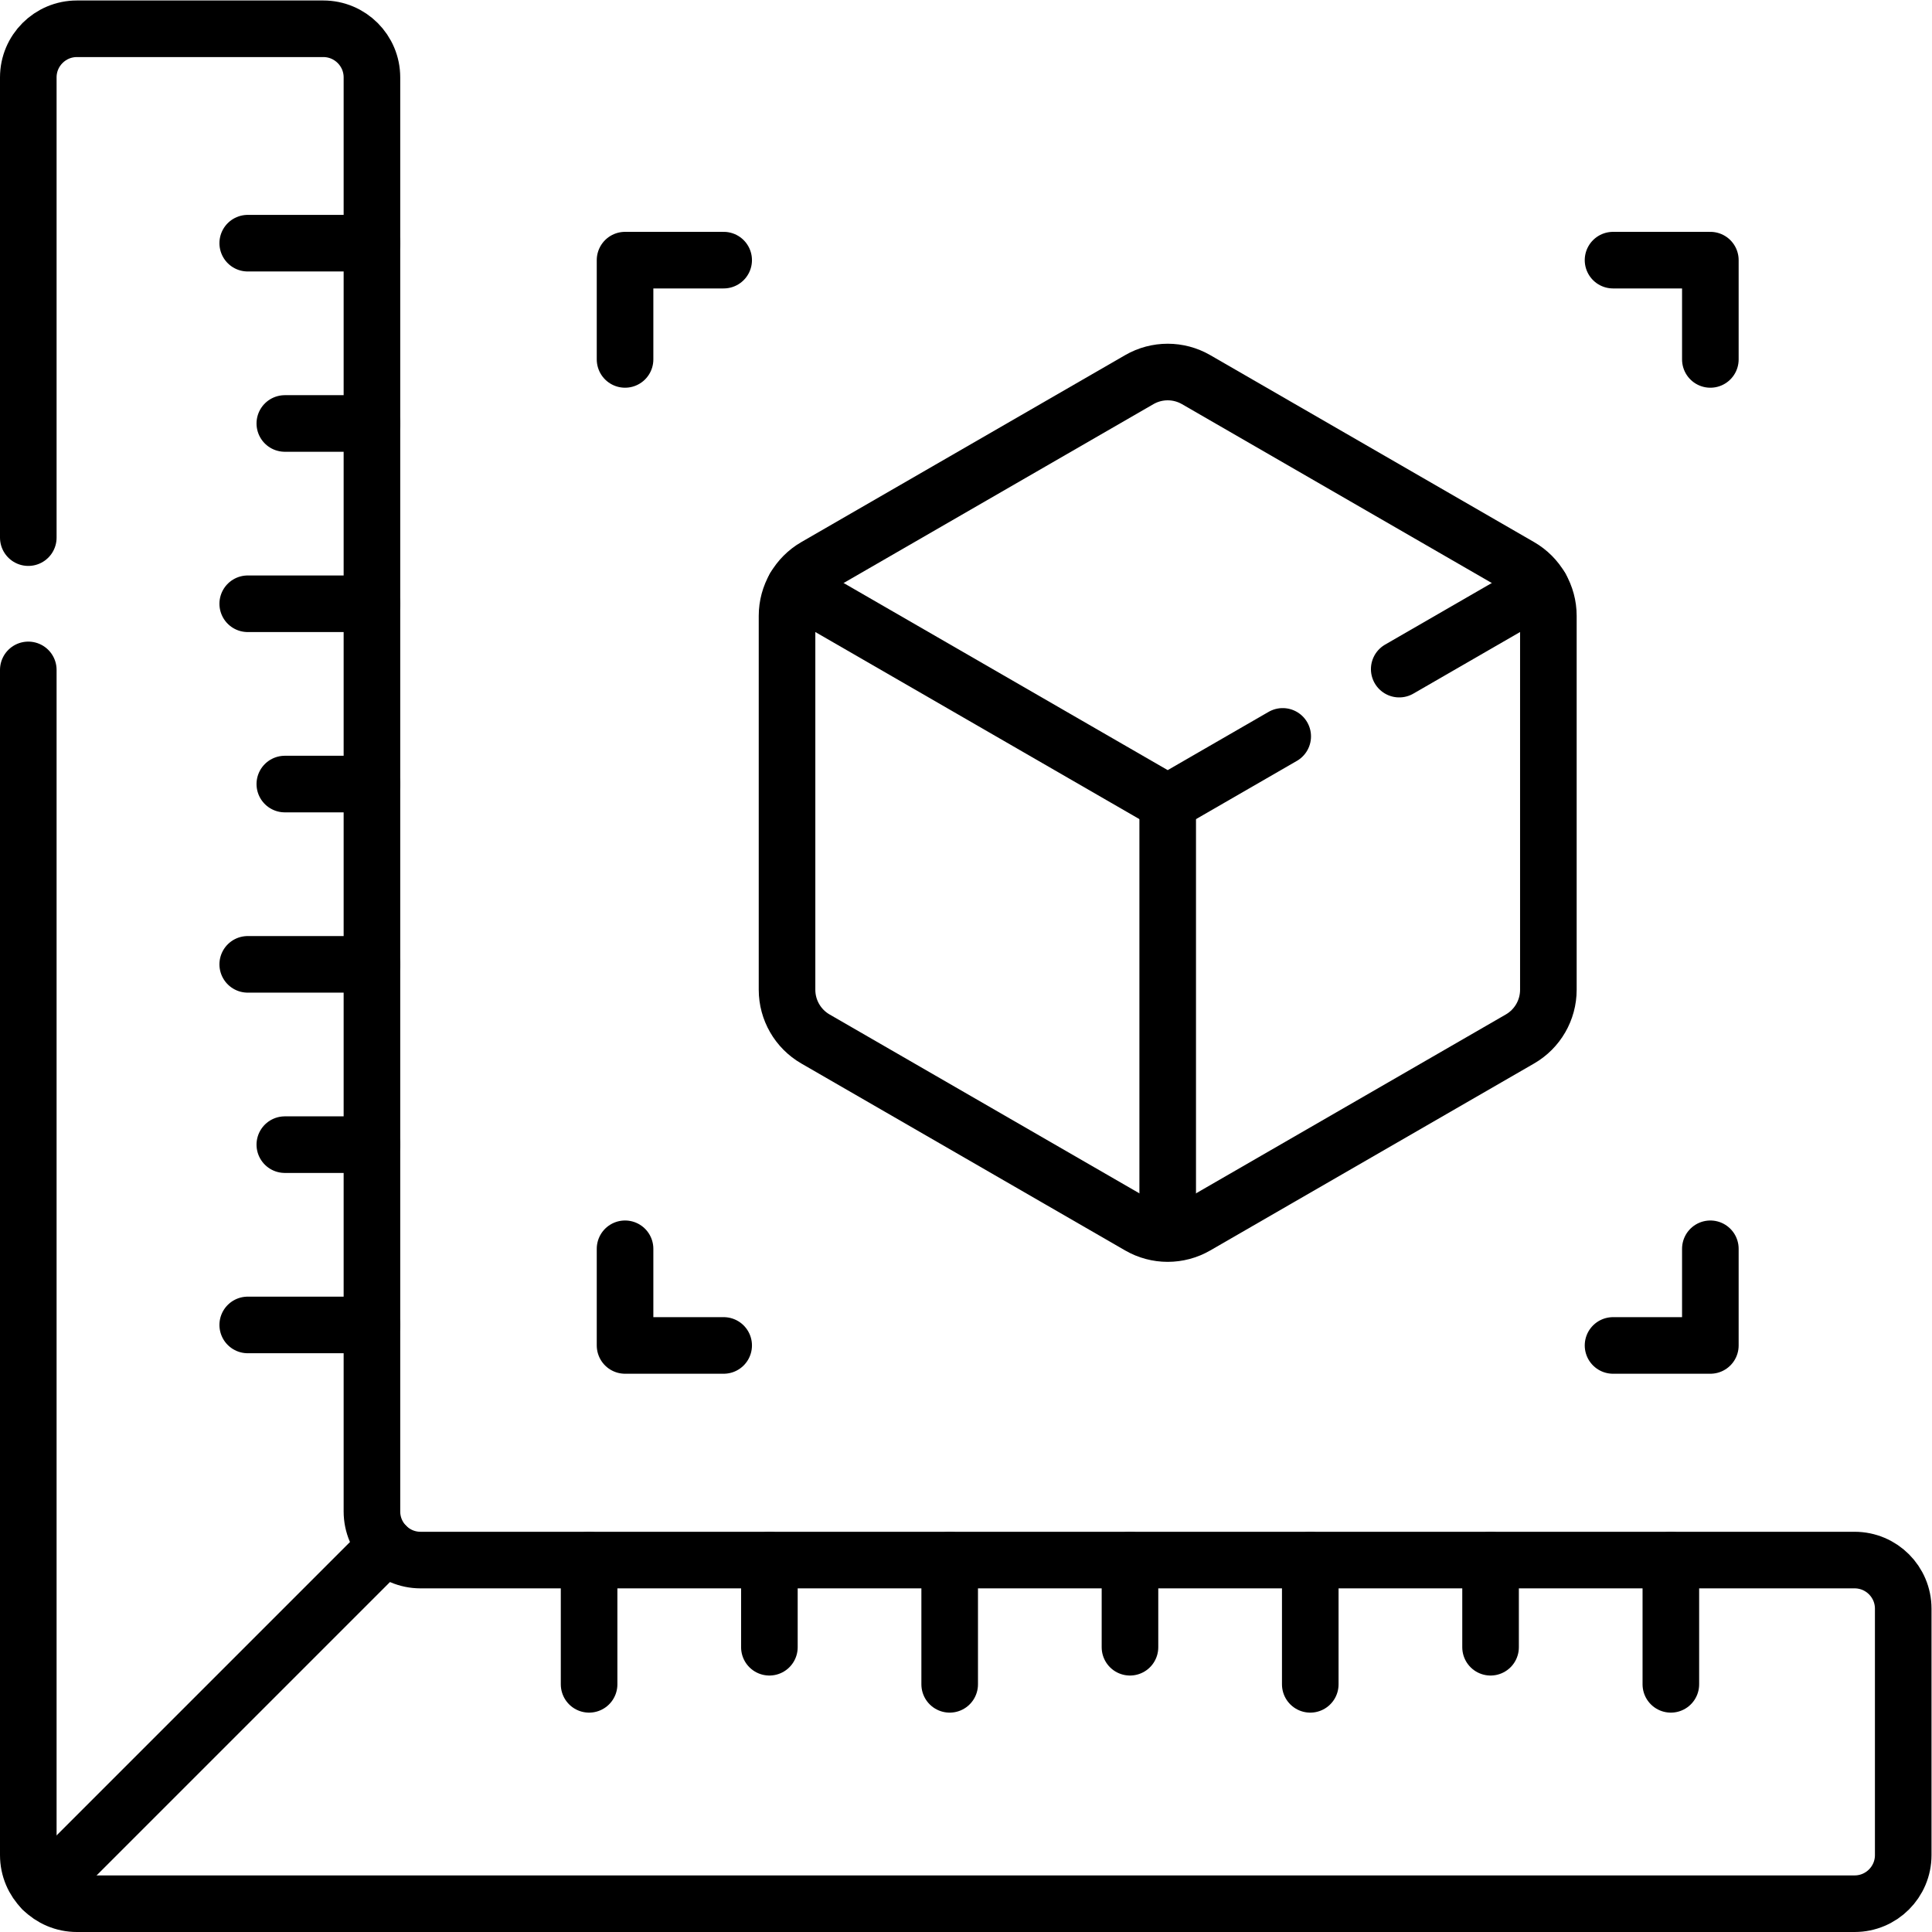 <svg xmlns="http://www.w3.org/2000/svg" viewBox="0 0 682.667 682.667" height="682.667" width="682.667" xml:space="preserve" id="svg3555" version="1.1"><defs id="defs3559"><clipPath id="clipPath3569" clipPathUnits="userSpaceOnUse"><path id="path3567" d="M 0,512 H 512 V 0 H 0 Z"></path></clipPath><clipPath id="clipPath3657" clipPathUnits="userSpaceOnUse"><path id="path3655" d="M 0,512 H 512 V 0 H 0 Z"></path></clipPath></defs><g transform="matrix(1.333,0,0,-1.333,0,682.667)" id="g3561"><g id="g3563"><g clip-path="url(#clipPath3569)" id="g3565"><g transform="translate(102.365,102.365)" id="g3571"><path id="path3573" style="fill:none;stroke:#000000;stroke-width:15;stroke-linecap:round;stroke-linejoin:round;stroke-miterlimit:10;stroke-dasharray:none;stroke-opacity:1" d="M 0,0 -91.091,-91.091"></path></g></g></g><g transform="translate(65.667,447.667)" id="g3575"><path id="path3577" style="fill:none;stroke:#000000;stroke-width:15;stroke-linecap:round;stroke-linejoin:round;stroke-miterlimit:10;stroke-dasharray:none;stroke-opacity:1" d="M 0,0 H 32.924"></path></g><g transform="translate(75.5,399.875)" id="g3579"><path id="path3581" style="fill:none;stroke:#000000;stroke-width:15;stroke-linecap:round;stroke-linejoin:round;stroke-miterlimit:10;stroke-dasharray:none;stroke-opacity:1" d="M 0,0 H 23.091"></path></g><g transform="translate(65.667,352.084)" id="g3583"><path id="path3585" style="fill:none;stroke:#000000;stroke-width:15;stroke-linecap:round;stroke-linejoin:round;stroke-miterlimit:10;stroke-dasharray:none;stroke-opacity:1" d="M 0,0 H 32.924"></path></g><g transform="translate(75.5,304.292)" id="g3587"><path id="path3589" style="fill:none;stroke:#000000;stroke-width:15;stroke-linecap:round;stroke-linejoin:round;stroke-miterlimit:10;stroke-dasharray:none;stroke-opacity:1" d="M 0,0 H 23.091"></path></g><g transform="translate(65.667,256.501)" id="g3591"><path id="path3593" style="fill:none;stroke:#000000;stroke-width:15;stroke-linecap:round;stroke-linejoin:round;stroke-miterlimit:10;stroke-dasharray:none;stroke-opacity:1" d="M 0,0 H 32.924"></path></g><g transform="translate(75.5,208.709)" id="g3595"><path id="path3597" style="fill:none;stroke:#000000;stroke-width:15;stroke-linecap:round;stroke-linejoin:round;stroke-miterlimit:10;stroke-dasharray:none;stroke-opacity:1" d="M 0,0 H 23.091"></path></g><g transform="translate(65.667,160.917)" id="g3599"><path id="path3601" style="fill:none;stroke:#000000;stroke-width:15;stroke-linecap:round;stroke-linejoin:round;stroke-miterlimit:10;stroke-dasharray:none;stroke-opacity:1" d="M 0,0 H 32.924"></path></g><g transform="translate(156.155,65.651)" id="g3603"><path id="path3605" style="fill:none;stroke:#000000;stroke-width:15;stroke-linecap:round;stroke-linejoin:round;stroke-miterlimit:10;stroke-dasharray:none;stroke-opacity:1" d="M 0,0 V 32.924"></path></g><g transform="translate(203.947,75.484)" id="g3607"><path id="path3609" style="fill:none;stroke:#000000;stroke-width:15;stroke-linecap:round;stroke-linejoin:round;stroke-miterlimit:10;stroke-dasharray:none;stroke-opacity:1" d="M 0,0 V 23.091"></path></g><g transform="translate(251.738,65.651)" id="g3611"><path id="path3613" style="fill:none;stroke:#000000;stroke-width:15;stroke-linecap:round;stroke-linejoin:round;stroke-miterlimit:10;stroke-dasharray:none;stroke-opacity:1" d="M 0,0 V 32.924"></path></g><g transform="translate(299.53,75.484)" id="g3615"><path id="path3617" style="fill:none;stroke:#000000;stroke-width:15;stroke-linecap:round;stroke-linejoin:round;stroke-miterlimit:10;stroke-dasharray:none;stroke-opacity:1" d="M 0,0 V 23.091"></path></g><g transform="translate(347.321,65.651)" id="g3619"><path id="path3621" style="fill:none;stroke:#000000;stroke-width:15;stroke-linecap:round;stroke-linejoin:round;stroke-miterlimit:10;stroke-dasharray:none;stroke-opacity:1" d="M 0,0 V 32.924"></path></g><g transform="translate(395.113,75.484)" id="g3623"><path id="path3625" style="fill:none;stroke:#000000;stroke-width:15;stroke-linecap:round;stroke-linejoin:round;stroke-miterlimit:10;stroke-dasharray:none;stroke-opacity:1" d="M 0,0 V 23.091"></path></g><g transform="translate(442.904,65.651)" id="g3627"><path id="path3629" style="fill:none;stroke:#000000;stroke-width:15;stroke-linecap:round;stroke-linejoin:round;stroke-miterlimit:10;stroke-dasharray:none;stroke-opacity:1" d="M 0,0 V 32.924"></path></g><g transform="translate(309.53,299.326)" id="g3631"><path id="path3633" style="fill:none;stroke:#000000;stroke-width:15;stroke-linecap:round;stroke-linejoin:round;stroke-miterlimit:10;stroke-dasharray:none;stroke-opacity:1" d="M 0,0 V -114.02"></path></g><g transform="translate(191.827,443.171)" id="g3635"><path id="path3637" style="fill:none;stroke:#000000;stroke-width:15;stroke-linecap:round;stroke-linejoin:round;stroke-miterlimit:10;stroke-dasharray:none;stroke-opacity:1" d="M 0,0 H -26.141 V -26.316"></path></g><g transform="translate(453.374,416.854)" id="g3639"><path id="path3641" style="fill:none;stroke:#000000;stroke-width:15;stroke-linecap:round;stroke-linejoin:round;stroke-miterlimit:10;stroke-dasharray:none;stroke-opacity:1" d="M 0,0 V 26.316 H -25.796"></path></g><g transform="translate(427.578,155.482)" id="g3643"><path id="path3645" style="fill:none;stroke:#000000;stroke-width:15;stroke-linecap:round;stroke-linejoin:round;stroke-miterlimit:10;stroke-dasharray:none;stroke-opacity:1" d="M 0,0 H 25.796 V 25.622"></path></g><g transform="translate(165.686,181.105)" id="g3647"><path id="path3649" style="fill:none;stroke:#000000;stroke-width:15;stroke-linecap:round;stroke-linejoin:round;stroke-miterlimit:10;stroke-dasharray:none;stroke-opacity:1" d="M 0,0 V -25.622 H 26.141"></path></g><g id="g3651"><g clip-path="url(#clipPath3657)" id="g3653"><g transform="translate(7.5,334.553)" id="g3659"><path id="path3661" style="fill:none;stroke:#000000;stroke-width:15;stroke-linecap:round;stroke-linejoin:round;stroke-miterlimit:10;stroke-dasharray:none;stroke-opacity:1" d="m 0,0 v -314.165 c 0,-7.117 5.771,-12.888 12.888,-12.888 h 471.224 c 7.117,0 12.888,5.771 12.888,12.888 v 65.314 c 0,7.119 -5.771,12.889 -12.888,12.889 H 103.979 c -7.119,0 -12.888,5.77 -12.888,12.888 V 157.06 c 0,7.117 -5.771,12.887 -12.889,12.887 H 12.888 C 5.771,169.947 0,164.177 0,157.06 V 35.063"></path></g><g transform="translate(410.437,249.765)" id="g3663"><path id="path3665" style="fill:none;stroke:#000000;stroke-width:15;stroke-linecap:round;stroke-linejoin:round;stroke-miterlimit:10;stroke-dasharray:none;stroke-opacity:1" d="m 0,0 v 99.124 c 0,5.381 -2.87,10.355 -7.531,13.045 l -85.844,49.561 c -4.66,2.692 -10.402,2.692 -15.063,0 l -85.843,-49.561 c -4.661,-2.69 -7.532,-7.664 -7.532,-13.045 V 0 c 0,-5.382 2.871,-10.354 7.532,-13.045 l 85.843,-49.561 c 4.661,-2.692 10.403,-2.692 15.063,0 l 85.844,49.561 C -2.87,-10.354 0,-5.382 0,0 Z"></path></g><g transform="translate(370.901,334.76)" id="g3667"><path id="path3669" style="fill:none;stroke:#000000;stroke-width:15;stroke-linecap:round;stroke-linejoin:round;stroke-miterlimit:10;stroke-dasharray:none;stroke-opacity:1" d="M 0,0 37.518,21.66"></path></g><g transform="translate(210.642,356.42)" id="g3671"><path id="path3673" style="fill:none;stroke:#000000;stroke-width:15;stroke-linecap:round;stroke-linejoin:round;stroke-miterlimit:10;stroke-dasharray:none;stroke-opacity:1" d="m 0,0 98.889,-57.093 30.486,17.601"></path></g></g></g></g></svg>
